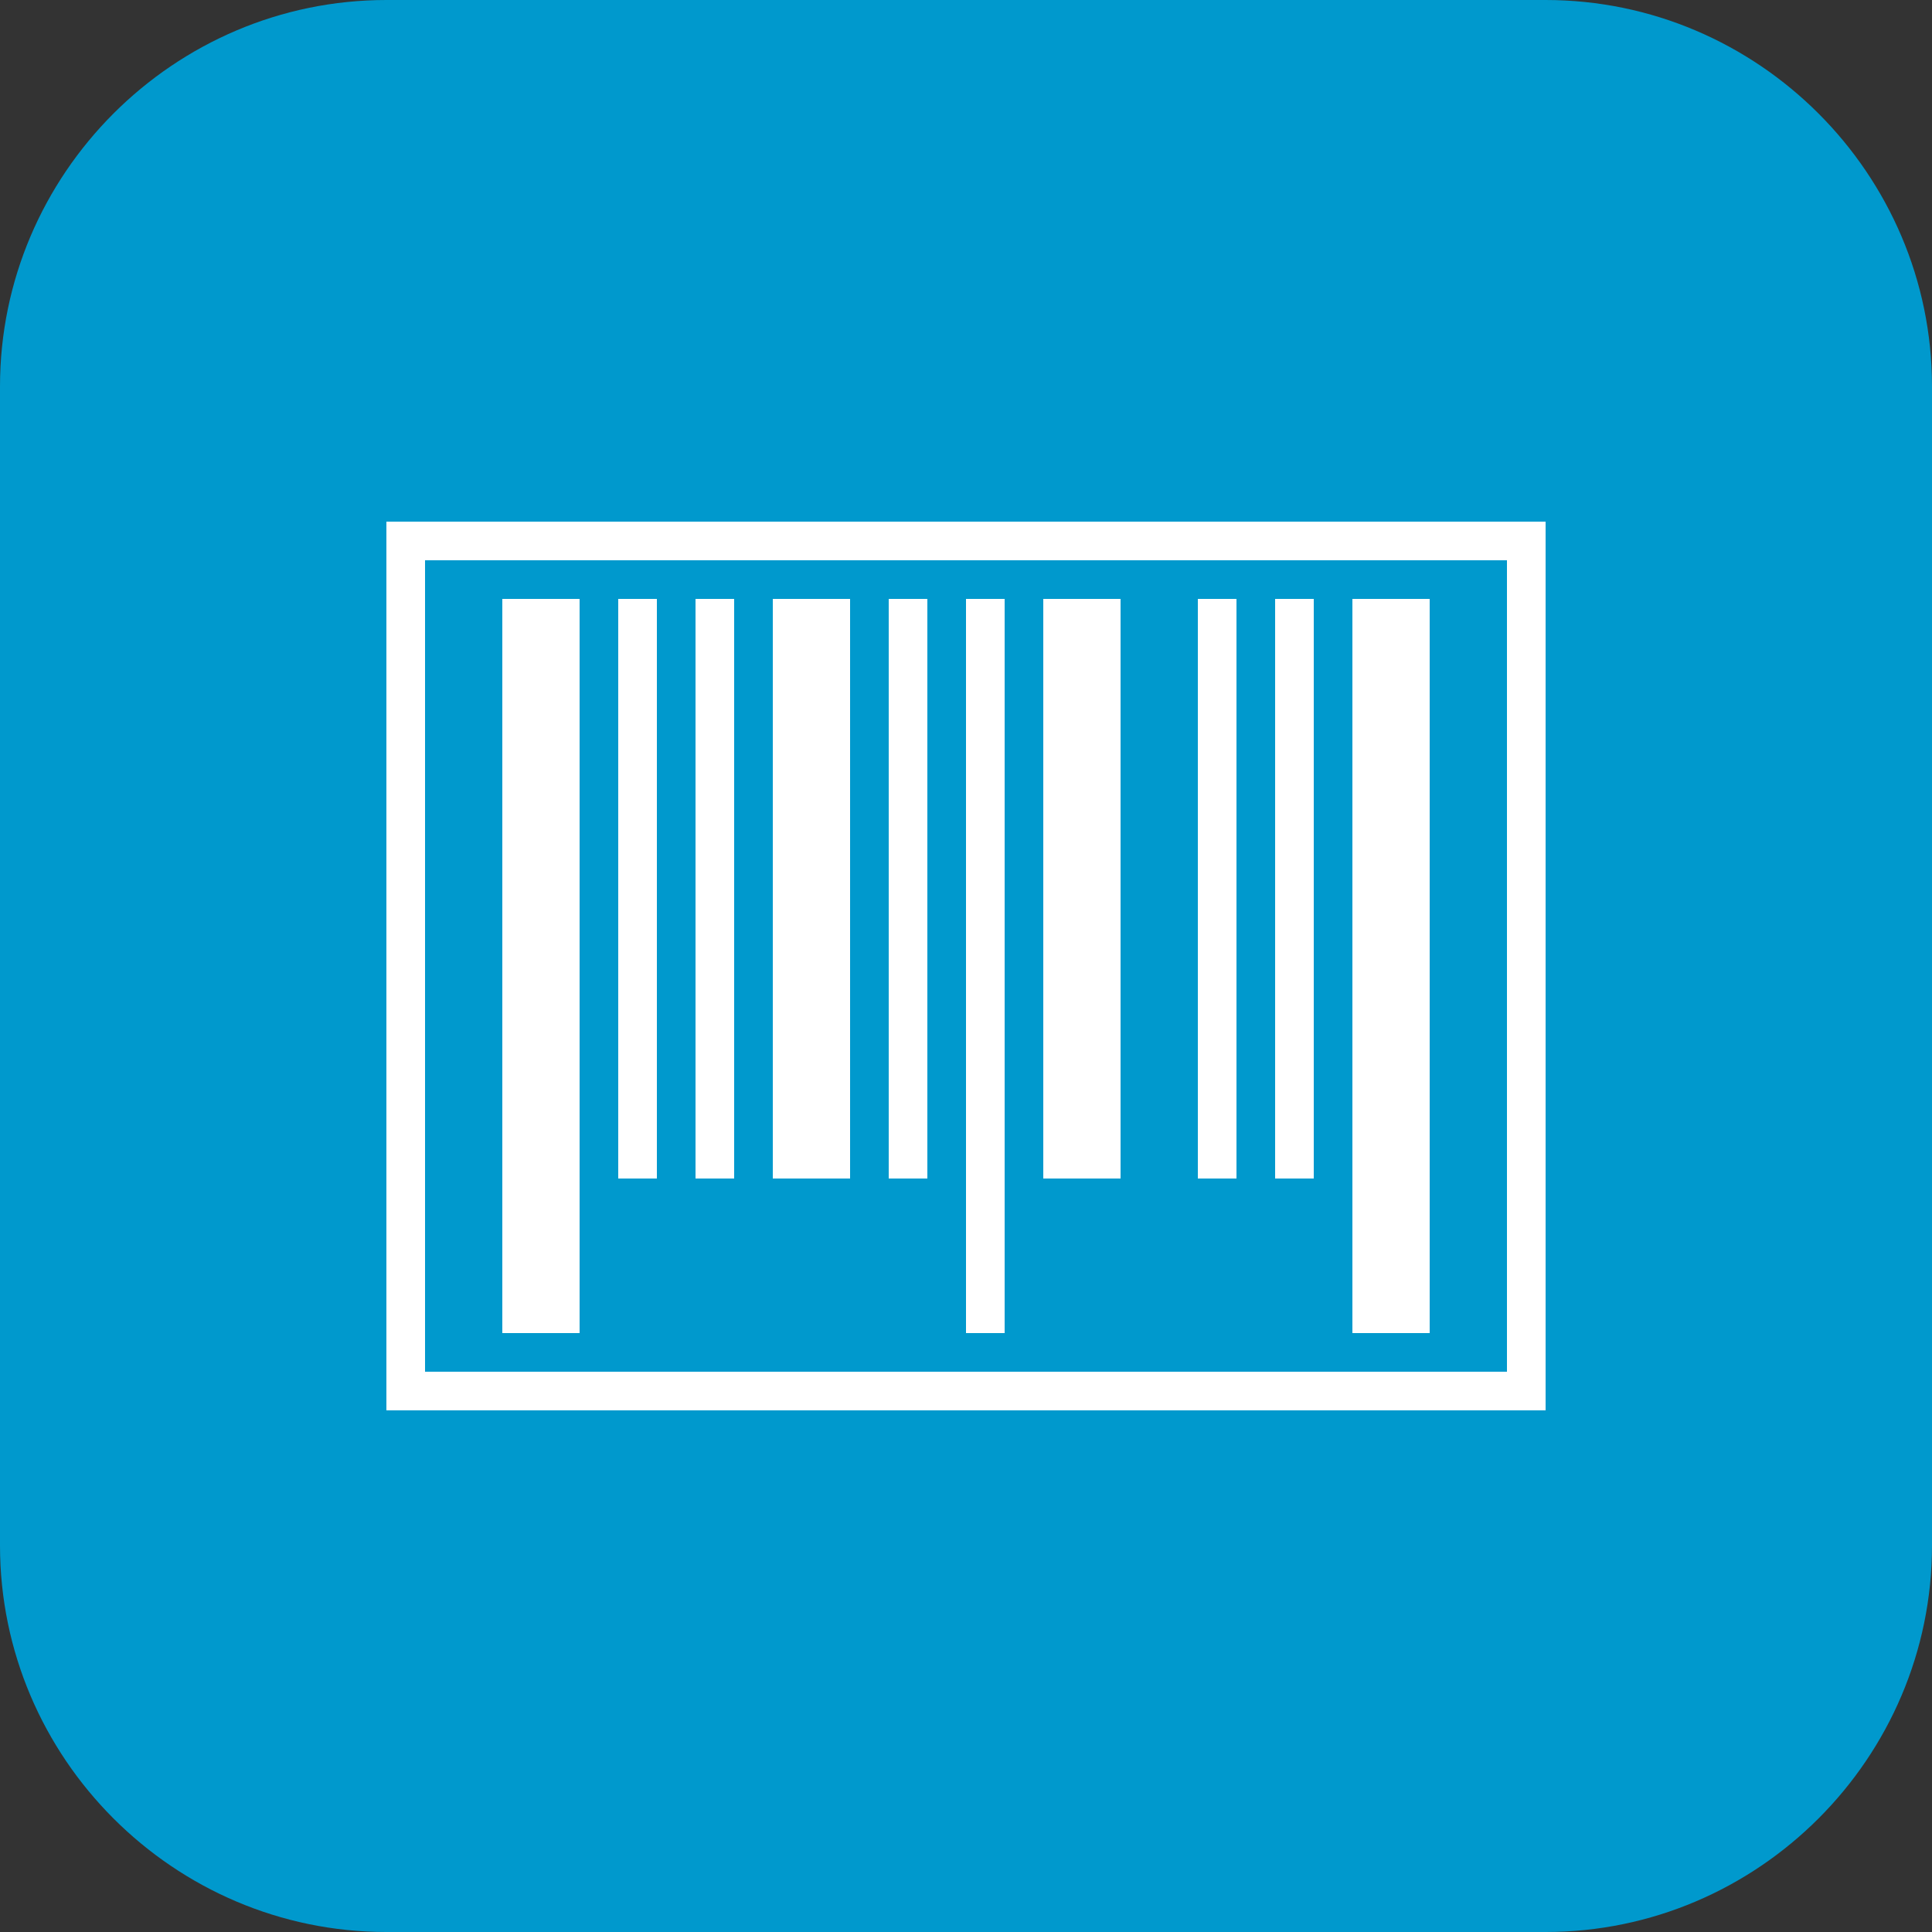 <?xml version="1.0" encoding="UTF-8"?>
<!-- Generator: Adobe Illustrator 28.0.0, SVG Export Plug-In . SVG Version: 6.00 Build 0)  -->
<svg xmlns="http://www.w3.org/2000/svg" xmlns:xlink="http://www.w3.org/1999/xlink" version="1.1" x="0px" y="0px" width="50px" height="50px" viewBox="0 0 50 50" style="enable-background:new 0 0 50 50;" xml:space="preserve">
<rect x="0" y="0" width="50" height="50" fill="#333333" stroke="none"/>
<style type="text/css">
	.st0{display:none;}
	.st1{display:inline;fill:#0099CD;}
	.st2{display:inline;}
	.st3{fill:#FFFFFF;}
	.st4{fill:#0099CD;}
	.st5{display:inline;fill:#FFFFFF;}
	.st6{display:inline;fill:none;stroke:#FFFFFF;stroke-width:1.037;stroke-miterlimit:10;}
</style>
<g id="DELPHI" class="st0">
	<path class="st1" d="M40,50H10C4.5,50,0,45.5,0,40V10C0,4.5,4.5,0,10,0h30c5.5,0,10,4.5,10,10v30C50,45.5,45.5,50,40,50z"></path>
	<g class="st2">
		<path class="st3" d="M5.8,32V18.9h2.9c1.4,0,2.3,0.3,2.9,0.8c0.6,0.6,0.8,1.5,0.8,2.9v5.2c0,1.4-0.3,2.5-0.9,3.2    c-0.6,0.7-1.5,1-2.9,1H5.8z M7.6,30.6h1c0.3,0,0.6,0,0.8-0.1c0.2-0.1,0.4-0.2,0.5-0.3c0.1-0.1,0.2-0.3,0.3-0.4    c0.1-0.1,0.1-0.3,0.2-0.6c0-0.3,0-0.5,0.1-0.7c0-0.2,0-0.5,0-0.9c0-0.1,0-0.2,0-0.3v-4.2c0-0.2,0-0.4,0-0.6c0-0.1,0-0.3,0-0.5    c0-0.2,0-0.3-0.1-0.5s-0.1-0.2-0.1-0.4c0-0.1-0.1-0.2-0.2-0.3c-0.1-0.1-0.1-0.2-0.2-0.2c-0.1-0.1-0.2-0.1-0.3-0.2    c-0.1,0-0.3-0.1-0.4-0.1c-0.2,0-0.4,0-0.6,0h-1V30.6z"></path>
		<path class="st3" d="M14.1,32V18.9h5.2v1.4h-3.3v4.2h2.3v1.4h-2.3v4.7h3.3V32H14.1z"></path>
		<path class="st3" d="M20.4,32V18.9h1.9v11.7h3.3V32H20.4z"></path>
		<path class="st3" d="M26.4,32V18.9h3.3c2.2,0,3.3,1.2,3.3,3.8c0,1.1-0.3,1.9-0.8,2.4c-0.6,0.6-1.4,0.8-2.4,0.8h-1.4V32H26.4z     M28.3,24.5h0.5c0.4,0,0.8,0,1-0.1c0.3,0,0.5-0.1,0.7-0.3s0.4-0.3,0.4-0.6s0.1-0.6,0.1-1c0-0.5,0-0.8-0.1-1.1s-0.2-0.5-0.4-0.7    c-0.2-0.2-0.4-0.3-0.7-0.4s-0.7-0.1-1.2-0.1h-0.5V24.5z"></path>
		<path class="st3" d="M34,32V18.9h1.9v5.6h3.3v-5.6h1.9V32h-1.9v-6.1h-3.3V32H34z"></path>
		<path class="st3" d="M43,32V18.9h1.9V32H43z"></path>
	</g>
</g>
<g id="DELPHI_Kopie">
	<path class="st4" d="M40,50H10C4.5,50,0,45.5,0,40V10C0,4.5,4.5,0,10,0h30c5.5,0,10,4.5,10,10v30C50,45.5,45.5,50,40,50z"></path>
	<g id="Icon" class="st0">
		<circle class="st5" cx="34.5" cy="20" r="2.5"></circle>
		<path class="st5" d="M27.5,28.8l-9-9.8L10,28.2v8h30v-2.5l-8.5-9.2L27.5,28.8z M26.9,35.5H11v-6.8l7.5-8.2l8.3,9l0.7,0.8l4.8,5.2    H26.9z M39,35.5h-5.3l-5.5-6l3.3-3.6l7.5,8.2V35.5z"></path>
	</g>
	<path class="st3" d="M40,36.5H10v-23h30V36.5z M11,35.5h28v-21H11V35.5z"></path>
	<g id="Icon_00000004528708368146112080000010481600591275206322_">
		<rect x="13" y="15.5" class="st3" width="2" height="19"></rect>
		<rect x="35" y="15.5" class="st3" width="2" height="19"></rect>
		<rect x="20" y="15.5" class="st3" width="2" height="15"></rect>
		<rect x="16" y="15.5" class="st3" width="1" height="15"></rect>
		<rect x="23" y="15.5" class="st3" width="1" height="15"></rect>
		<rect x="25" y="15.5" class="st3" width="1" height="19"></rect>
		<rect x="27" y="15.5" class="st3" width="2" height="15"></rect>
		<rect x="31" y="15.5" class="st3" width="1" height="15"></rect>
		<rect x="33" y="15.5" class="st3" width="1" height="15"></rect>
	</g>
	<path class="st3" d="M40,36.5H10v-23h30V36.5z M11,35.5h28v-21H11V35.5z"></path>
	<rect x="18" y="15.5" class="st3" width="1" height="15"></rect>
	<g class="st0">
		<rect x="11" y="17.2" class="st6" width="28" height="15.6"></rect>
		<rect x="13.6" y="19.8" class="st5" width="1" height="3.1"></rect>
		<rect x="17.7" y="19.8" class="st5" width="1" height="3.1"></rect>
		<rect x="21.9" y="19.8" class="st5" width="1" height="3.1"></rect>
		<rect x="26" y="19.8" class="st5" width="1" height="3.1"></rect>
		<rect x="30.2" y="19.8" class="st5" width="1" height="3.1"></rect>
		<rect x="34.3" y="19.8" class="st5" width="1" height="3.1"></rect>
		<rect x="11.5" y="26" class="st5" width="24.9" height="3.1"></rect>
		<rect x="29" y="26.1" class="st5" width="7.4" height="3.1"></rect>
	</g>
</g>
</svg>
